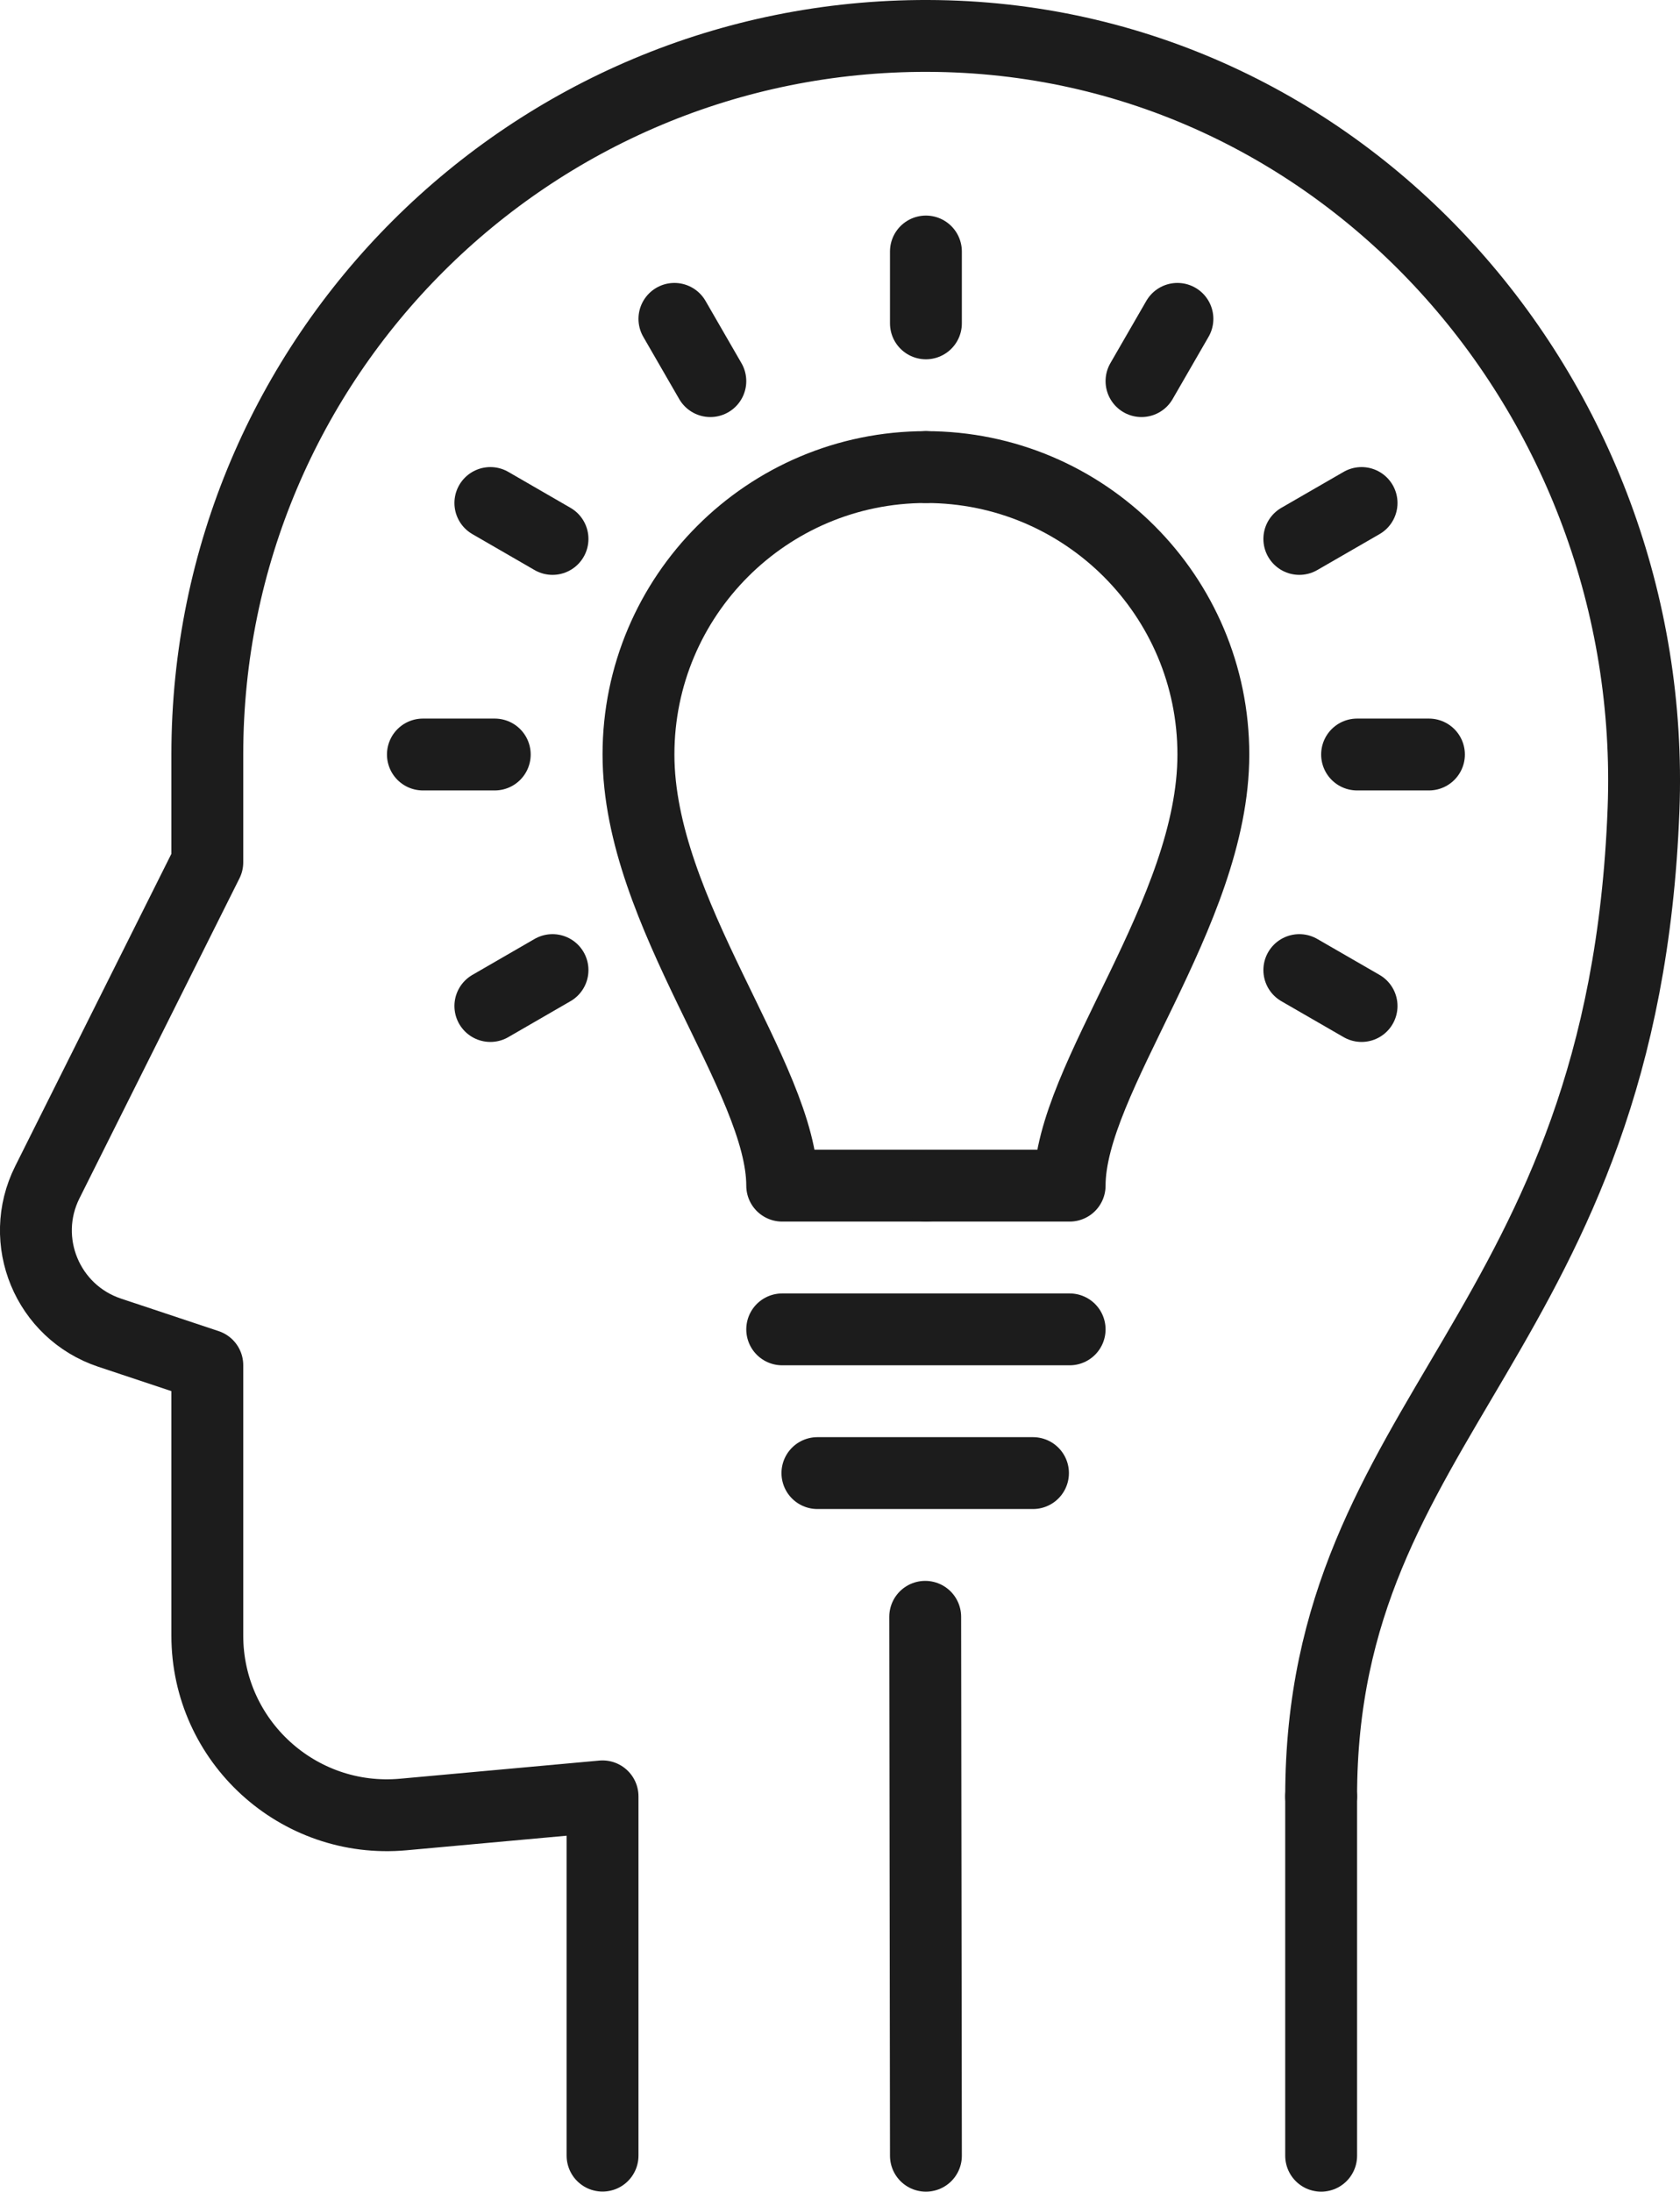 <?xml version="1.0" encoding="UTF-8"?>
<svg id="Layer_2" xmlns="http://www.w3.org/2000/svg" viewBox="0 0 187.03 244">
  <defs>
    <style>
      .cls-1 {
        fill: none;
        stroke: #1c1c1c;
        stroke-linecap: round;
        stroke-linejoin: round;
        stroke-width: 8px;
      }
    </style>
  </defs>
  <g id="Icon_and_text">
    <g>
      <path class="cls-1" d="M147.08,200c0-42.56,33.68-51.44,35.89-109.88,1.74-46.04-33.6-86-79.67-86.12-44.28-.12-80.22,35.74-80.22,80v12l-17.81,35.62c-3.27,6.53.01,14.44,6.94,16.75l10.87,3.62v30.1c0,11.76,10.1,20.98,21.81,19.92l22.19-2.02v40" />
      <line class="cls-1" x1="147.08" y1="240" x2="147.08" y2="200" />
      <path class="cls-1" d="M103.08,52c-17.67,0-32,14.33-32,32s16,36,16,48h16" />
      <path class="cls-1" d="M103.08,52c17.67,0,32,14.33,32,32s-16,36-16,48h-16" />
      <line class="cls-1" x1="119.08" y1="148" x2="87.08" y2="148" />
      <line class="cls-1" x1="103.08" y1="28" x2="103.08" y2="36" />
      <line class="cls-1" x1="131.08" y1="35.5" x2="127.08" y2="42.43" />
      <line class="cls-1" x1="151.58" y1="56" x2="144.65" y2="60" />
      <line class="cls-1" x1="159.08" y1="84" x2="151.08" y2="84" />
      <line class="cls-1" x1="151.58" y1="112" x2="144.65" y2="108" />
      <line class="cls-1" x1="75.08" y1="35.5" x2="79.08" y2="42.43" />
      <line class="cls-1" x1="54.59" y1="56" x2="61.51" y2="60" />
      <line class="cls-1" x1="47.08" y1="84" x2="55.08" y2="84" />
      <line class="cls-1" x1="54.59" y1="112" x2="61.51" y2="108" />
      <line class="cls-1" x1="103" y1="180" x2="103.08" y2="240" />
      <line class="cls-1" x1="91" y1="164" x2="115" y2="164" />
    </g>
  </g>
</svg>